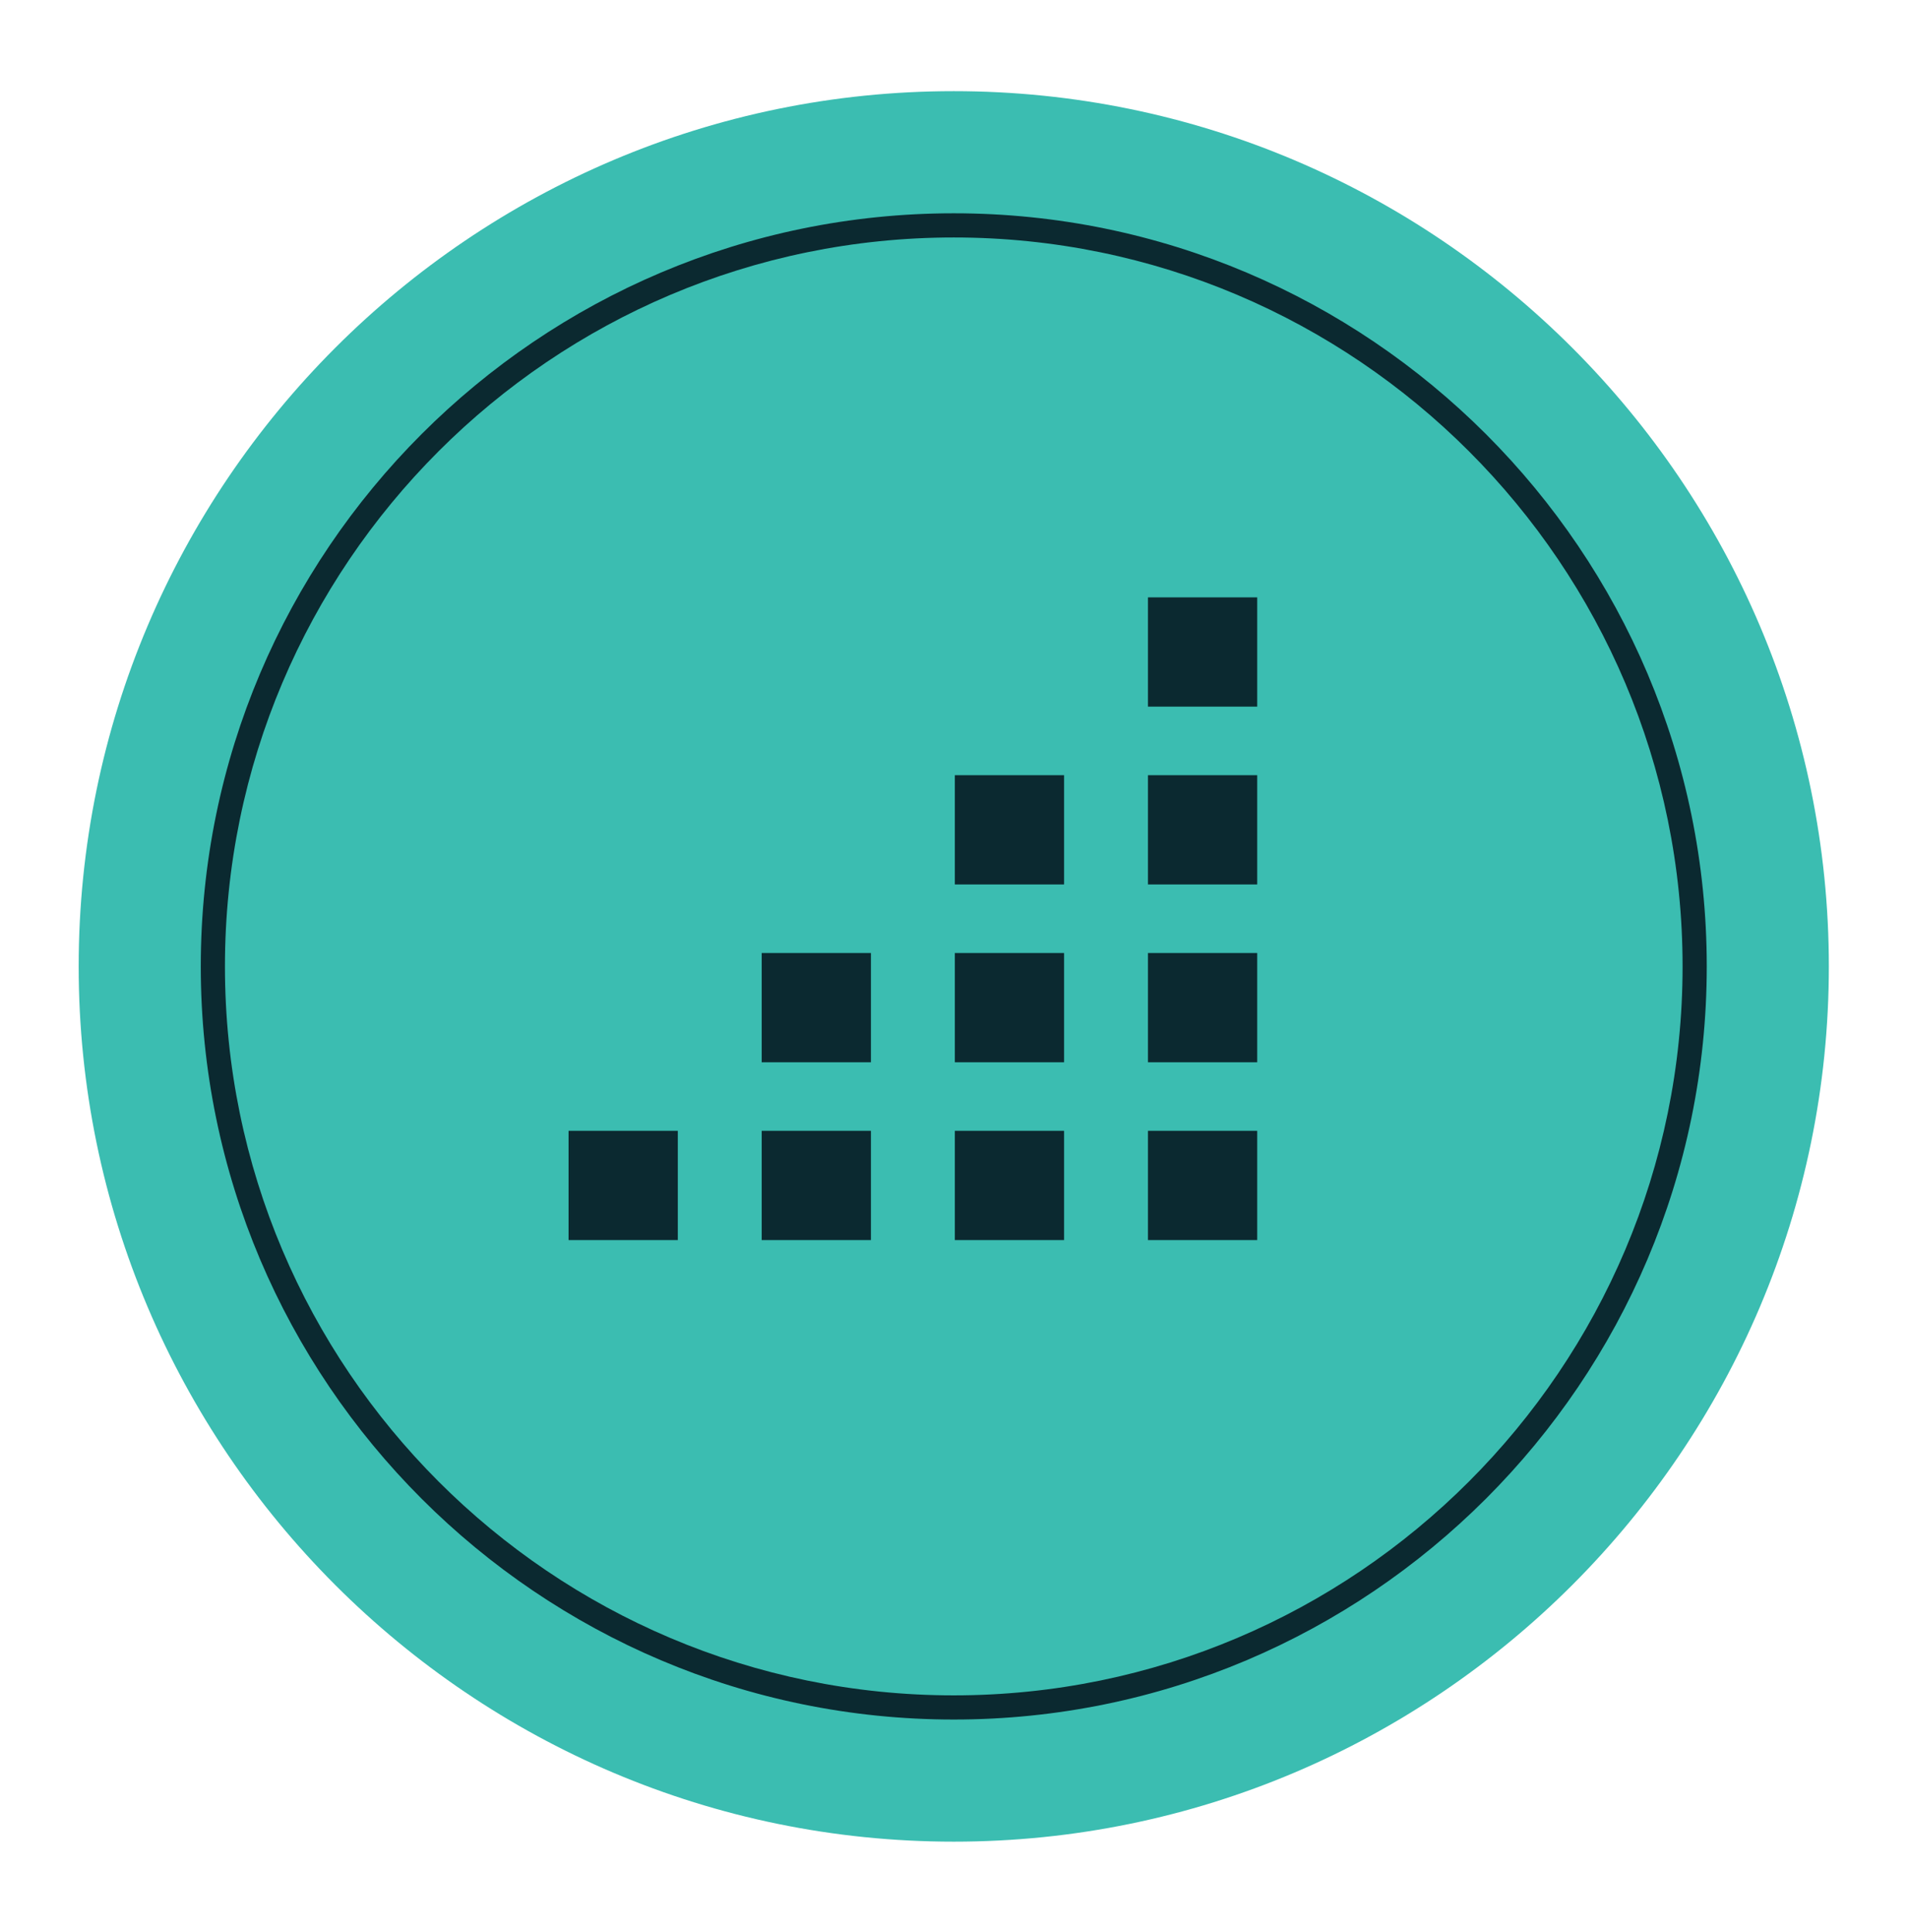 <?xml version="1.0" encoding="UTF-8" standalone="no"?>
<svg
   xmlns:dc="http://purl.org/dc/elements/1.1/"
   xmlns:cc="http://creativecommons.org/ns#"
   xmlns:rdf="http://www.w3.org/1999/02/22-rdf-syntax-ns#"
   xmlns:svg="http://www.w3.org/2000/svg"
   xmlns="http://www.w3.org/2000/svg"
   viewBox="0 0 212 214.667"
   height="214.667"
   width="212"
   xml:space="preserve"
   id="svg2"
   version="1.1"><defs
     id="defs6" /><g
     transform="matrix(1.333,0,0,-1.333,0,214.667)"
     id="g10"><g
       transform="scale(0.1)"
       id="g12"><path
         id="path14"
         style="fill:#3bbdb1;fill-opacity:1;fill-rule:nonzero;stroke:none"
         d="M 795,75.578 C 392.793,75.578 65.578,402.789 65.578,805 c 0,402.21 327.215,729.43 729.422,729.43 402.21,0 729.42,-327.22 729.42,-729.43 C 1524.42,402.789 1197.21,75.578 795,75.578" /><path
         id="path16"
         style="fill:#0b2930;fill-opacity:1;fill-rule:nonzero;stroke:none"
         d="m 795,1412.5 c -334.977,0 -607.5,-272.52 -607.5,-607.5 0,-334.98 272.523,-607.5 607.5,-607.5 334.98,0 607.5,272.52 607.5,607.5 0,334.98 -272.52,607.5 -607.5,607.5 z m 0,-1235.148 c -346.09,0 -627.645,281.57 -627.645,627.648 0,346.09 281.555,627.65 627.645,627.65 346.09,0 627.65,-281.56 627.65,-627.65 0,-346.078 -281.56,-627.648 -627.65,-627.648" /><path
         id="path18"
         style="fill:#0b2930;fill-opacity:1;fill-rule:nonzero;stroke:none"
         d="m 473.926,667.992 h 91.058 V 576.93 h -91.058 v 91.062" /><path
         id="path20"
         style="fill:#0b2930;fill-opacity:1;fill-rule:nonzero;stroke:none"
         d="m 634.91,667.992 h 91.059 V 576.93 H 634.91 v 91.062" /><path
         id="path22"
         style="fill:#0b2930;fill-opacity:1;fill-rule:nonzero;stroke:none"
         d="m 795.898,667.992 h 91.055 V 576.93 h -91.055 v 91.062" /><path
         id="path24"
         style="fill:#0b2930;fill-opacity:1;fill-rule:nonzero;stroke:none"
         d="m 956.879,667.992 h 91.061 V 576.93 h -91.061 v 91.062" /><path
         id="path26"
         style="fill:#0b2930;fill-opacity:1;fill-rule:nonzero;stroke:none"
         d="m 634.91,816.184 h 91.059 V 725.121 H 634.91 v 91.063" /><path
         id="path28"
         style="fill:#0b2930;fill-opacity:1;fill-rule:nonzero;stroke:none"
         d="m 795.898,816.184 h 91.055 v -91.063 h -91.055 v 91.063" /><path
         id="path30"
         style="fill:#0b2930;fill-opacity:1;fill-rule:nonzero;stroke:none"
         d="m 956.879,816.184 h 91.061 v -91.063 h -91.061 v 91.063" /><path
         id="path32"
         style="fill:#0b2930;fill-opacity:1;fill-rule:nonzero;stroke:none"
         d="m 795.898,964.371 h 91.055 v -91.058 h -91.055 v 91.058" /><path
         id="path34"
         style="fill:#0b2930;fill-opacity:1;fill-rule:nonzero;stroke:none"
         d="m 956.879,964.371 h 91.061 v -91.058 h -91.061 v 91.058" /><path
         id="path36"
         style="fill:#0b2930;fill-opacity:1;fill-rule:nonzero;stroke:none"
         d="m 956.879,1112.56 h 91.061 v -91.06 h -91.061 v 91.06" /></g></g></svg>